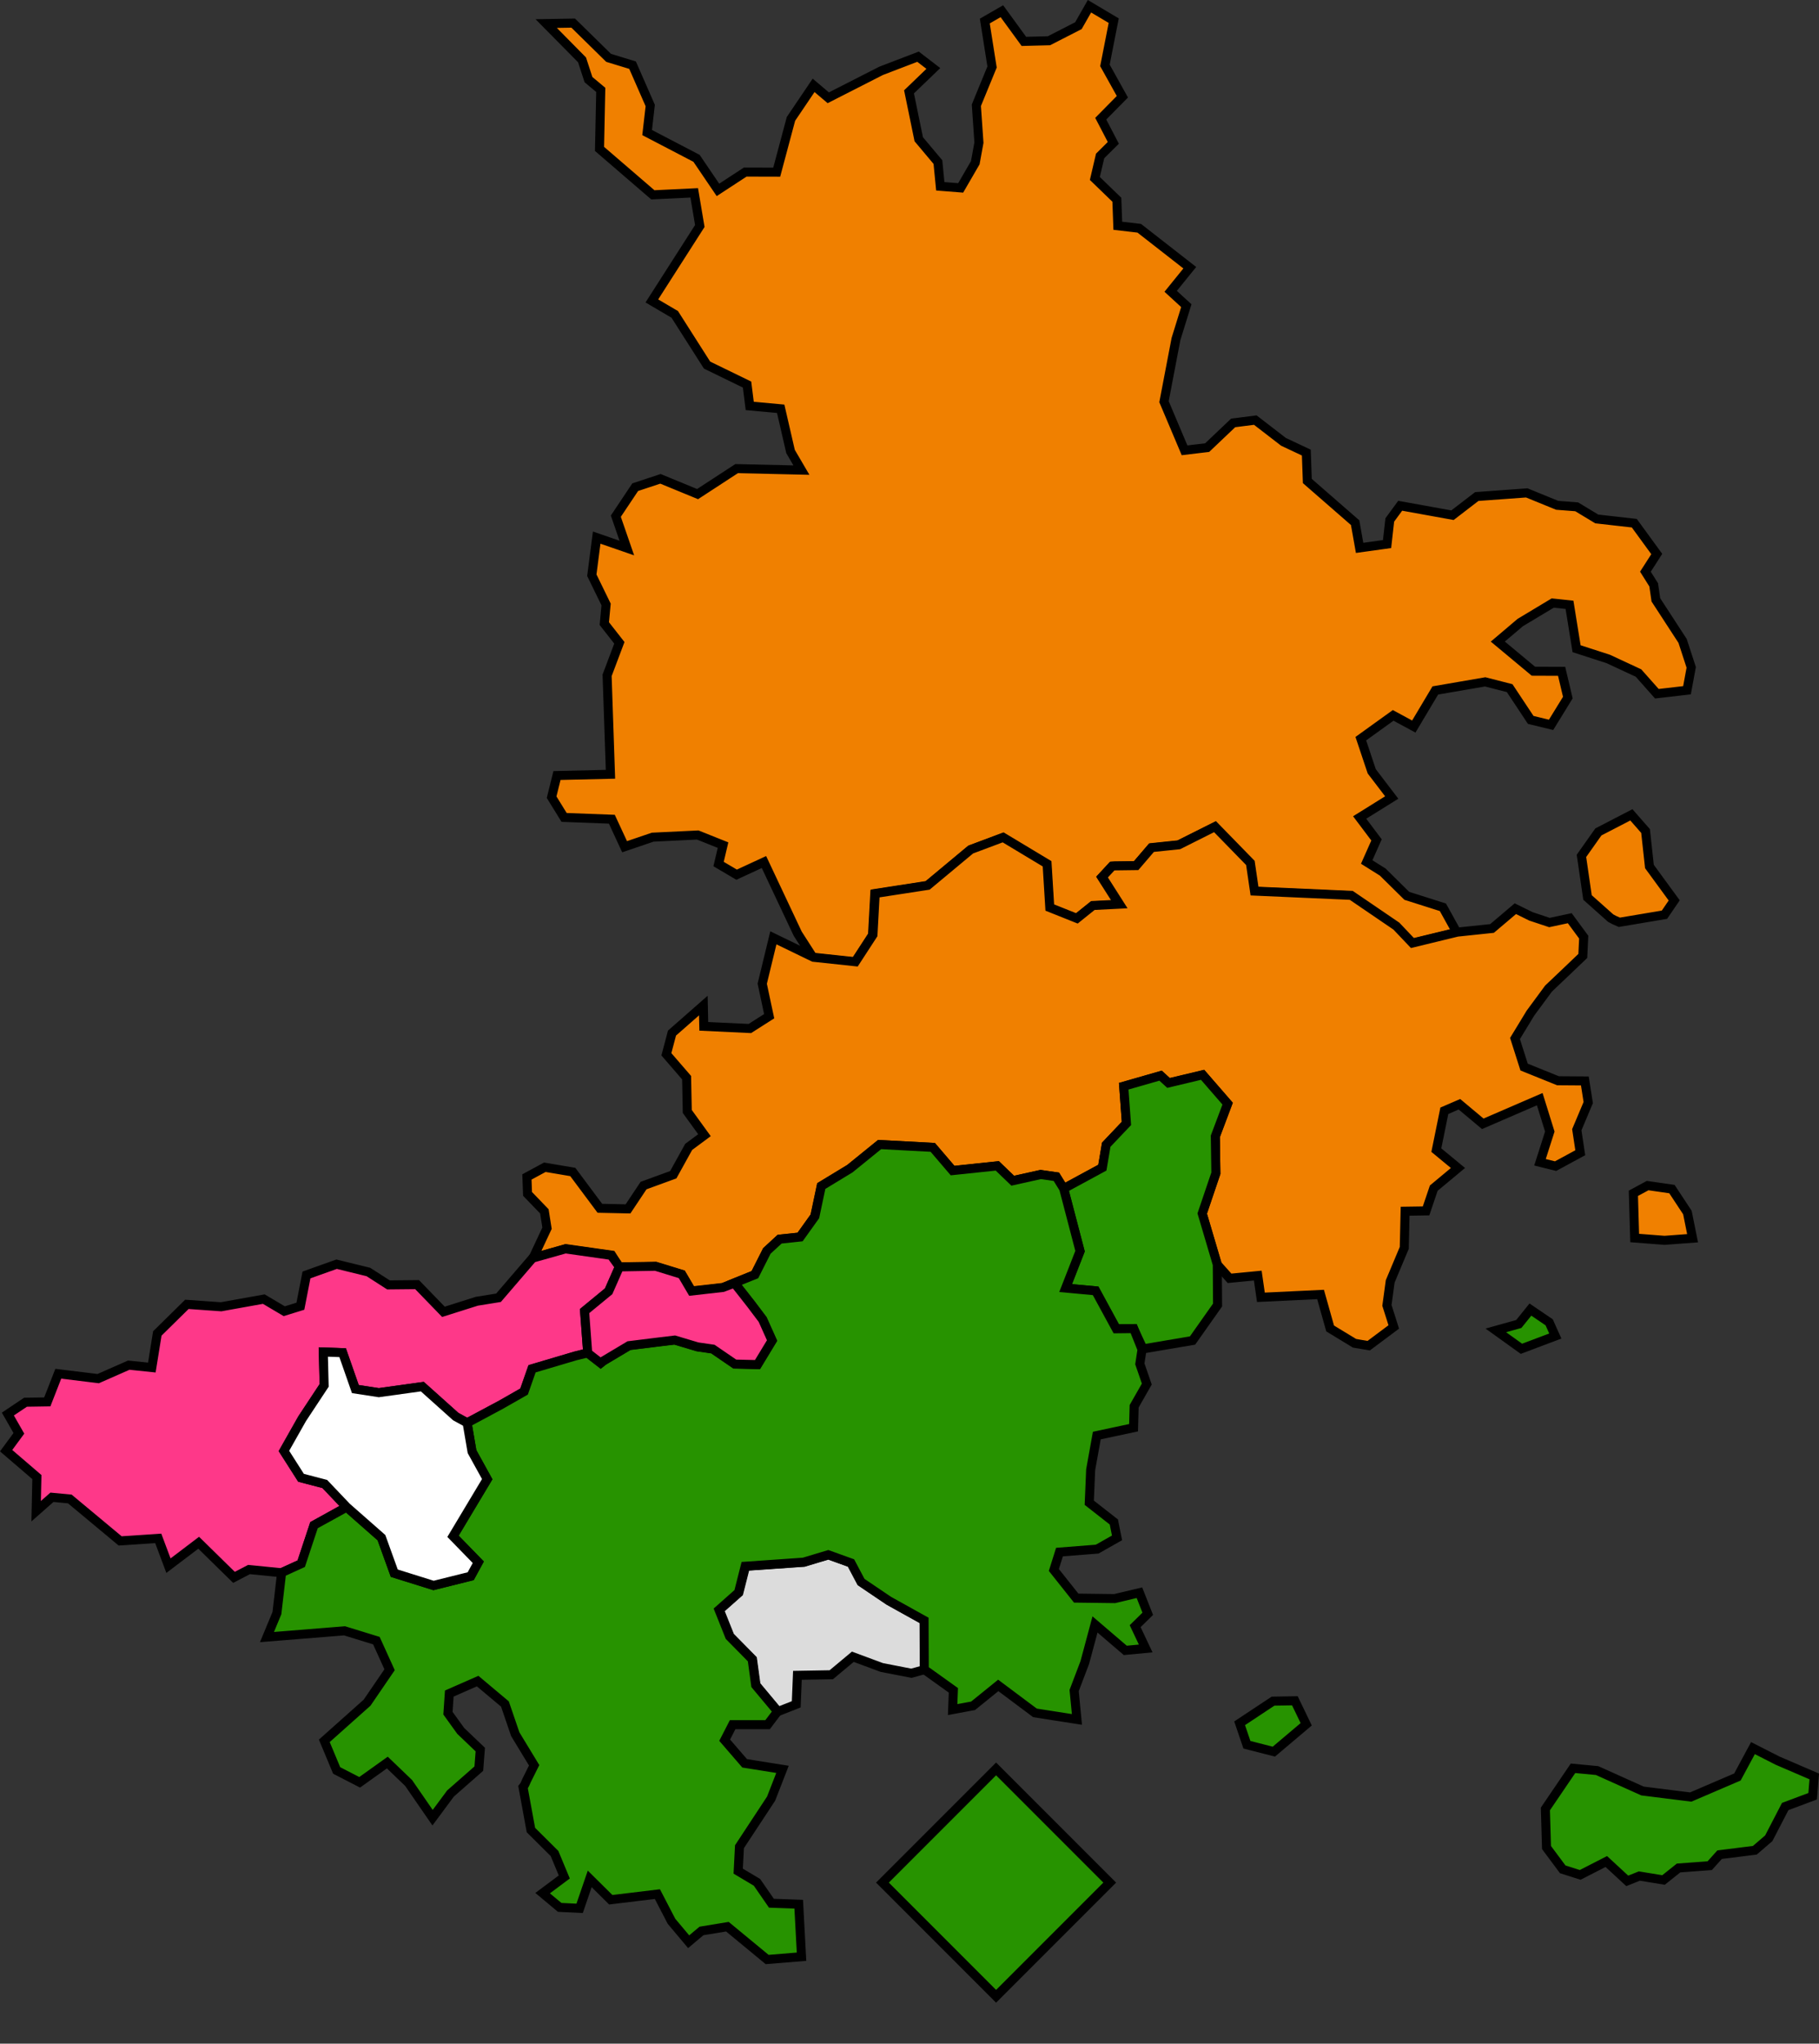 <?xml version="1.0" encoding="UTF-8" standalone="no"?>
<!-- Created with Inkscape (http://www.inkscape.org/) -->

<svg
   width="201.362mm"
   height="226.135mm"
   viewBox="0 0 201.362 226.135"
   version="1.1"
   id="svg1"
   xml:space="preserve"
   inkscape:version="1.3.2 (091e20e, 2023-11-25, custom)"
   sodipodi:docname="SenMapSep8.svg"
   xmlns:inkscape="http://www.inkscape.org/namespaces/inkscape"
   xmlns:sodipodi="http://sodipodi.sourceforge.net/DTD/sodipodi-0.dtd"
   xmlns="http://www.w3.org/2000/svg"
   xmlns:svg="http://www.w3.org/2000/svg"><rect x="0" y="0" width="201.362" height="226.135" fill="#333333" stroke="none"/><sodipodi:namedview
     id="namedview1"
     pagecolor="#ffffff"
     bordercolor="#000000"
     borderopacity="0.25"
     inkscape:showpageshadow="2"
     inkscape:pageopacity="0.0"
     inkscape:pagecheckerboard="0"
     inkscape:deskcolor="#d1d1d1"
     inkscape:document-units="mm"
     inkscape:zoom="0.5"
     inkscape:cx="493"
     inkscape:cy="497"
     inkscape:window-width="1920"
     inkscape:window-height="1046"
     inkscape:window-x="-11"
     inkscape:window-y="-11"
     inkscape:window-maximized="1"
     inkscape:current-layer="layer2" /><defs
     id="defs1" /><g
     inkscape:groupmode="layer"
     id="layer2"
     inkscape:label="3"
     transform="translate(-1.796,-65.966)"><rect
       style="fill:#279300;fill-opacity:1;stroke:#000000;stroke-width:1;stroke-dasharray:none;stroke-opacity:1"
       id="rect8"
       width="17.791"
       height="17.791"
       x="264.288"
       y="105.808"
       transform="rotate(45)"
       inkscape:label="9 Markarth B" /><path
       id="path1-14"
       style="display:inline;fill:#f08000;fill-opacity:1;stroke:#000000;stroke-width:1;stroke-dasharray:none;stroke-opacity:1"
       d="m 90.099,169.275 -3.733,-7.925 -3.027,1.4 -1.997,-1.178 0.493,-2.093 -2.801,-1.12 -4.984,0.24 -3.111,1.058 -1.412,-3.044 -5.285,-0.199 -1.383,-2.241 0.595,-2.395 5.921,-0.138 -0.373,-10.946 1.357,-3.601 -1.666,-2.126 0.198,-2.116 -1.58,-3.238 0.538,-4.162 3.337,1.155 -1.217,-3.525 2.144,-3.208 2.796,-0.925 4.108,1.69 4.324,-2.82 7.172,0.165 -1.205,-2.058 -1.089,-4.727 -3.427,-0.316 -0.297,-2.364 -4.428,-2.155 -3.577,-5.61 -2.533,-1.489 5.308,-8.292 -0.618,-3.669 -4.581,0.221 -5.903,-5.082 0.137,-6.53 -1.36,-1.138 -0.713,-2.186 -3.965,-4.015 2.989,-0.051 3.916,3.844 2.654,0.81 1.956,4.465 -0.343,2.993 5.468,2.85 2.372,3.494 3.02,-1.973 3.485,0.009 1.576,-5.892 2.507,-3.712 1.624,1.376 5.859,-2.985 4.077,-1.561 1.696,1.3 -2.694,2.59 1.078,5.243 2.122,2.527 0.261,2.68 2.259,0.177 1.615,-2.786 0.405,-2.223 -0.285,-4.136 1.738,-4.232 -0.803,-5.085 1.891,-1.09 2.435,3.34 2.777,-0.071 3.26,-1.667 1.225,-2.151 2.683,1.595 -0.972,4.951 1.931,3.47 -2.395,2.428 1.392,2.672 -1.462,1.452 -0.582,2.488 2.435,2.355 0.105,2.88 2.374,0.275 5.595,4.366 -2.116,2.61 1.732,1.59 -1.144,3.689 -1.326,6.936 2.274,5.379 2.504,-0.298 2.876,-2.733 2.452,-0.312 3.12,2.405 2.528,1.19 0.112,3.145 5.29,4.609 0.497,2.79 3.039,-0.422 0.3,-2.667 1.153,-1.572 5.789,1.046 2.688,-2.066 5.533,-0.404 3.368,1.374 2.16,0.167 2.222,1.342 4.157,0.471 2.485,3.409 -1.255,1.956 0.915,1.456 0.241,1.66 2.96,4.545 0.954,2.926 -0.468,2.532 -3.335,0.385 -2.035,-2.292 -3.352,-1.558 -3.501,-1.132 -0.783,-4.858 -1.858,-0.195 -3.591,2.155 -2.488,2.109 3.939,3.279 3.125,0.012 0.688,2.906 -1.856,3.017 -2.253,-0.546 -2.331,-3.516 -2.707,-0.694 -5.524,0.951 -2.381,3.992 -2.284,-1.234 -3.581,2.576 1.209,3.613 2.213,2.899 -3.55,2.21 1.866,2.48 -1.086,2.446 1.773,1.112 2.665,2.631 3.997,1.268 1.541,2.785 -4.963,1.206 -1.778,-1.872 -4.994,-3.403 -10.71,-0.472 -0.457,-3.117 -3.915,-4.013 -4.002,2.006 -3.015,0.313 -1.703,1.989 -2.362,0.031 c -0.094,0.005 -0.188,0.011 -0.283,0.016 l -1.119,1.209 1.919,3.012 -2.949,0.149 -1.772,1.424 -3.005,-1.2 -0.299,-4.84 -4.863,-2.924 -3.583,1.342 -4.767,3.97 -5.813,0.896 -0.249,4.572 -1.941,2.983 -4.642,-0.495 z"
       sodipodi:nodetypes="ccccccccccccccccccccccccccccccccccccccccccccccccccccccccccccccccccccccccccccccccccccccccccccccccccccccccccccccccccccccccccccccccccccccccccccccccccccccccccccccccccccc"
       inkscape:label="8 North" /><path
       id="path1-8"
       style="display:inline;fill:#f08000;fill-opacity:1;stroke:#000000;stroke-width:1;stroke-dasharray:none;stroke-opacity:1"
       d="m 60.811,205.155 3.637,-1.025 5.062,0.719 0.844,1.329 4.013,-0.07 2.894,0.89 1.087,1.847 3.47,-0.394 1.269,-0.535 2.264,-0.914 1.323,-2.62 1.414,-1.304 2.265,-0.239 1.638,-2.288 0.709,-3.351 3.165,-1.922 3.293,-2.671 5.882,0.313 2.195,2.567 4.95,-0.52 1.708,1.643 3.093,-0.688 1.736,0.25 0.82,1.332 4.286,-2.323 0.429,-2.538 2.236,-2.357 -0.301,-4.114 4.078,-1.171 0.885,0.807 3.769,-0.9 2.771,3.19 -1.363,3.621 0.06,4.08 -1.509,4.455 1.667,5.64 1.356,1.518 3.125,-0.301 0.345,2.402 6.605,-0.314 1.06,3.762 2.695,1.637 c 0.526,0.081 1.045,0.193 1.571,0.269 l 2.777,-2.073 -0.755,-2.385 0.36,-2.655 1.558,-3.709 0.095,-4.058 2.318,-0.034 0.852,-2.519 2.68,-2.229 -2.395,-1.978 0.886,-4.352 1.672,-0.722 2.584,2.163 6.305,-2.727 1.114,3.585 -1.086,3.398 1.725,0.428 2.733,-1.482 -0.384,-2.546 1.266,-3.006 -0.374,-2.392 -2.97,-0.021 -3.755,-1.515 -1.007,-3.161 1.709,-2.808 2,-2.713 2.151,-2.044 1.645,-1.57 0.1,-2.081 -1.544,-2.096 -2.248,0.48 -2.055,-0.684 -1.718,-0.848 -2.583,2.189 -3.849,0.405 -4.963,1.206 -1.778,-1.872 -4.994,-3.403 -10.71,-0.472 -0.457,-3.117 -3.915,-4.013 -4.002,2.006 -3.015,0.313 -1.703,1.989 -2.362,0.031 c -0.094,0.005 -0.188,0.011 -0.283,0.016 l -1.119,1.209 1.919,3.012 -2.949,0.149 -1.772,1.424 -3.005,-1.2 -0.299,-4.84 -4.863,-2.924 -3.583,1.342 -4.767,3.97 -5.813,0.896 -0.249,4.572 -1.941,2.983 -4.642,-0.495 -4.442,-2.152 -1.232,5.076 0.767,3.598 -2.135,1.36 -5.104,-0.239 -0.049,-2.3 -3.469,3.046 -0.621,2.345 2.238,2.588 0.075,3.739 1.903,2.626 -1.749,1.297 -1.703,3.077 -3.291,1.201 -1.721,2.581 -3.114,-0.067 -2.997,-4.018 -3.096,-0.524 -1.982,1.073 0.068,1.875 1.862,1.932 0.295,1.866 z m 121.799,-7.15 1.578,-0.854 2.69,0.387 1.712,2.595 0.573,2.844 -3.101,0.232 -3.308,-0.256 z m -0.222,-41.878 1.569,1.791 0.429,3.926 2.744,3.753 -1.08,1.582 -4.992,0.839 c -0.788,-0.356 -0.474,-0.193 -0.957,-0.458 l -2.569,-2.287 -0.671,-4.603 1.874,-2.651 z"
       sodipodi:nodetypes="ccccccccccccccccccccccccccccccccccccccccccccccccccccccccccccccccccccccccccccccccccccccccccccccccccccccccccccccccccccccccccccccccccccccccccccccc"
       inkscape:label="7 Central" /><path
       id="path1-6"
       style="display:inline;fill:#fe3889;fill-opacity:1;stroke:#000000;stroke-width:1;stroke-dasharray:none;stroke-opacity:1"
       d="m 29.363,239.635 -1.665,0.867 -3.908,-3.831 -3.346,2.537 -1.131,-3.02 -4.219,0.279 -5.569,-4.639 -1.98,-0.187 -1.748,1.543 0.082,-3.779 -3.405,-2.922 1.412,-1.917 -1.22,-2.134 1.955,-1.309 2.41,-0.037 1.216,-3.115 4.418,0.54 3.387,-1.49 2.551,0.265 0.608,-3.772 3.271,-3.22 3.793,0.267 4.723,-0.847 2.264,1.339 1.786,-0.553 0.674,-3.458 3.336,-1.191 3.518,0.863 2.223,1.428 3.168,-0.032 2.917,3.01 3.697,-1.169 2.399,-0.386 3.77,-4.386 3.637,-1.025 5.062,0.719 0.912,1.258 -1.19,2.704 -2.663,2.19 0.347,4.64 -1.363,0.353 -4.818,1.427 -0.882,2.518 -2.507,1.431 -3.775,2.007 -1.261,-0.692 -3.697,-3.313 -4.815,0.669 -2.6,-0.399 -1.407,-4.025 -2.141,-0.075 0.094,3.696 -2.437,3.69 -2.015,3.563 1.894,2.969 2.626,0.685 2.428,2.552 -3.626,2.018 -1.415,4.265 -2.171,0.99 z"
       sodipodi:nodetypes="ccccccccccccccccccccccccccccccccccccccccccccccccccccccccccccc"
       inkscape:label="6 Kickassia-Providence" /><path
       style="display:inline;fill:#279300;fill-opacity:1;stroke:#000000;stroke-width:1;stroke-dasharray:none;stroke-opacity:1"
       d="m 119.54,197.488 4.286,-2.323 0.429,-2.538 2.236,-2.357 -0.301,-4.114 4.078,-1.171 0.885,0.807 3.769,-0.9 2.771,3.19 -1.363,3.621 0.06,4.08 -1.509,4.455 1.667,5.64 0.032,4.488 -2.771,3.928 -5.483,0.927 -1.04,-2.242 -1.927,0.022 -2.283,-4.199 -3.321,-0.306 1.595,-4.083 z"
       id="path4"
       inkscape:label="5 Markarth A"
       sodipodi:nodetypes="cccccccccccccccccccccc" /><path
       id="path1"
       style="fill:#dcdcdc;fill-opacity:1;stroke:#000000;stroke-width:1;stroke-dasharray:none;stroke-opacity:1"
       d="m 102.682,251.112 -3.271,-0.637 -3.209,-1.187 -2.385,1.99 -3.748,0.065 -0.13,3.207 -2.022,0.795 -2.428,-2.906 -0.392,-2.869 -2.492,-2.529 -1.174,-2.938 2.156,-1.91 0.738,-2.913 6.475,-0.45 2.717,-0.819 2.521,0.908 1.113,2.105 3.077,2.078 3.902,2.168 0.024,5.439 z"
       sodipodi:nodetypes="ccccccccccccccccccccc"
       inkscape:label="4 Zallisburg" /><path
       id="path10"
       style="fill:#279300;fill-opacity:1;stroke:#000000;stroke-width:1;stroke-dasharray:none;stroke-opacity:1"
       d="m 175.927,261.628 2.667,0.253 5.028,2.261 5.335,0.667 5.168,-2.217 1.722,-3.197 2.719,1.384 4.065,1.749 -0.175,2.192 -3.04,1.139 -1.821,3.514 -1.542,1.326 -3.902,0.49 -1.09,1.216 -3.449,0.255 -1.665,1.328 -2.679,-0.436 -1.337,0.534 -2.319,-2.142 -2.888,1.479 -1.937,-0.615 -1.795,-2.412 -0.124,-4.268 z m -5.708,-46.417 3.748,-1.412 -0.681,-1.52 -2.075,-1.409 -1.286,1.596 -2.542,0.709 z m -31.198,41.438 3.699,-2.45 2.417,-0.041 1.254,2.603 -3.582,3.025 -2.982,-0.765 z m -20.283,-60.472 -1.736,-0.25 -3.093,0.688 -1.708,-1.643 -4.95,0.52 -2.195,-2.567 -5.882,-0.313 -3.293,2.671 -3.165,1.922 -0.709,3.351 -1.638,2.288 -2.265,0.239 -1.414,1.304 -1.323,2.62 -2.264,0.914 c 0,0 1.233,1.55 1.837,2.334 0.434,0.563 1.285,1.702 1.285,1.702 l 1.045,2.327 -1.612,2.658 -2.512,-0.058 -2.423,-1.659 -1.708,-0.247 -2.515,-0.752 -1.616,0.193 -3.446,0.425 -2.835,1.691 c -0.102,0.081 -0.204,0.161 -0.306,0.242 l -1.43,-1.113 -1.348,0.326 -4.818,1.427 -0.882,2.518 -2.507,1.431 -3.808,2.045 0.545,3.186 1.682,3.048 -3.787,6.319 2.798,2.874 -0.84,1.544 -4.113,1.023 -4.347,-1.358 -1.419,-3.932 -3.85,-3.384 -3.616,1.991 -1.415,4.265 -2.171,0.99 -0.521,4.481 -1.101,2.651 8.588,-0.692 3.524,1.085 1.462,3.221 -2.493,3.647 -4.734,4.22 1.368,3.278 2.546,1.311 3.063,-2.187 2.357,2.261 2.651,3.841 1.986,-2.677 3.134,-2.752 0.161,-2.108 -2.164,-2.065 -1.414,-1.96 0.147,-2.174 3.14,-1.379 3.02,2.535 1.144,3.344 2.09,3.439 -0.826,1.655 c -0.131,0.264 -0.201,0.53 -0.403,0.767 l 0.871,4.742 2.613,2.596 1.081,2.598 -2.397,1.788 1.888,1.576 2.208,0.108 1.117,-3.261 2.33,2.308 5.161,-0.623 1.562,3.008 1.899,2.261 1.419,-1.193 2.87,-0.471 4.399,3.63 3.807,-0.309 -0.312,-5.81 -3.022,-0.108 -1.598,-2.312 -2.078,-1.238 0.139,-2.703 3.503,-5.32 1.261,-3.239 -4.191,-0.669 -2.211,-2.56 0.88,-1.713 3.87,3.8e-4 1.11,-1.469 -2.428,-2.906 -0.392,-2.869 -2.492,-2.529 -1.174,-2.938 2.156,-1.91 0.738,-2.913 6.475,-0.45 2.717,-0.819 2.521,0.908 1.113,2.105 3.077,2.078 3.902,2.168 0.024,5.439 3.22,2.302 -0.081,2.131 2.263,-0.42 2.786,-2.255 4.064,3.039 4.646,0.725 -0.31,-3.196 1.181,-3.107 1.129,-4.206 3.352,2.869 2.259,-0.211 -1.166,-2.468 1.394,-1.369 -0.922,-2.333 -2.737,0.65 -4.262,-0.053 -2.474,-3.113 0.623,-1.981 4.171,-0.327 2.199,-1.244 -0.351,-1.758 -2.722,-2.13 0.154,-3.644 0.681,-3.789 4.069,-0.869 0.064,-2.375 1.402,-2.456 -0.771,-2.234 0.243,-1.591 -0.925,-2.313 -1.927,0.022 -2.283,-4.199 -3.321,-0.306 1.595,-4.083 -1.811,-6.926 z"
       inkscape:label="3 South"
       sodipodi:nodetypes="cccccccccccccccccccccccccccccccccccccccccccccccccccccsccccccccccccccccccccccccccccccccccccccccccccccccccccccccccccccccccccccccccccccccccccccccccccccccccccccccccccccccccccccccccccccccc" /><path
       id="path1-1"
       style="display:inline;fill:#fe3889;fill-opacity:1;stroke:#000000;stroke-width:1;stroke-dasharray:none;stroke-opacity:1"
       d="m 83.092,207.94 c 0,0 1.233,1.55 1.837,2.334 0.434,0.563 1.285,1.702 1.285,1.702 l 1.045,2.327 -1.612,2.658 -2.512,-0.058 -2.423,-1.659 -1.708,-0.247 -2.515,-0.752 -1.616,0.193 -3.446,0.425 -2.835,1.691 c -0.102,0.081 -0.204,0.161 -0.306,0.242 l -1.43,-1.113 -0.347,-4.64 2.663,-2.19 1.19,-2.704 4.013,-0.07 2.894,0.89 1.087,1.847 3.47,-0.394 z"
       sodipodi:nodetypes="cscccccccccccccccccccc"
       inkscape:label="2 Urbis" /><path
       id="path1-9"
       style="display:inline;fill:#ffffff;fill-opacity:1;stroke:#000000;stroke-width:1;stroke-dasharray:none;stroke-opacity:1"
       d="m 37.745,230.169 -2.626,-0.685 -1.894,-2.969 2.015,-3.563 2.437,-3.69 -0.094,-3.696 2.141,0.075 1.407,4.025 2.6,0.399 4.815,-0.669 3.697,3.313 1.261,0.692 0.545,3.186 1.682,3.048 -3.787,6.319 2.798,2.874 -0.84,1.544 -4.113,1.023 -4.347,-1.358 -1.419,-3.932 -3.85,-3.384 z"
       sodipodi:nodetypes="cccccccccccccccccccccc"
       inkscape:label="1 Liberty " /></g></svg>
